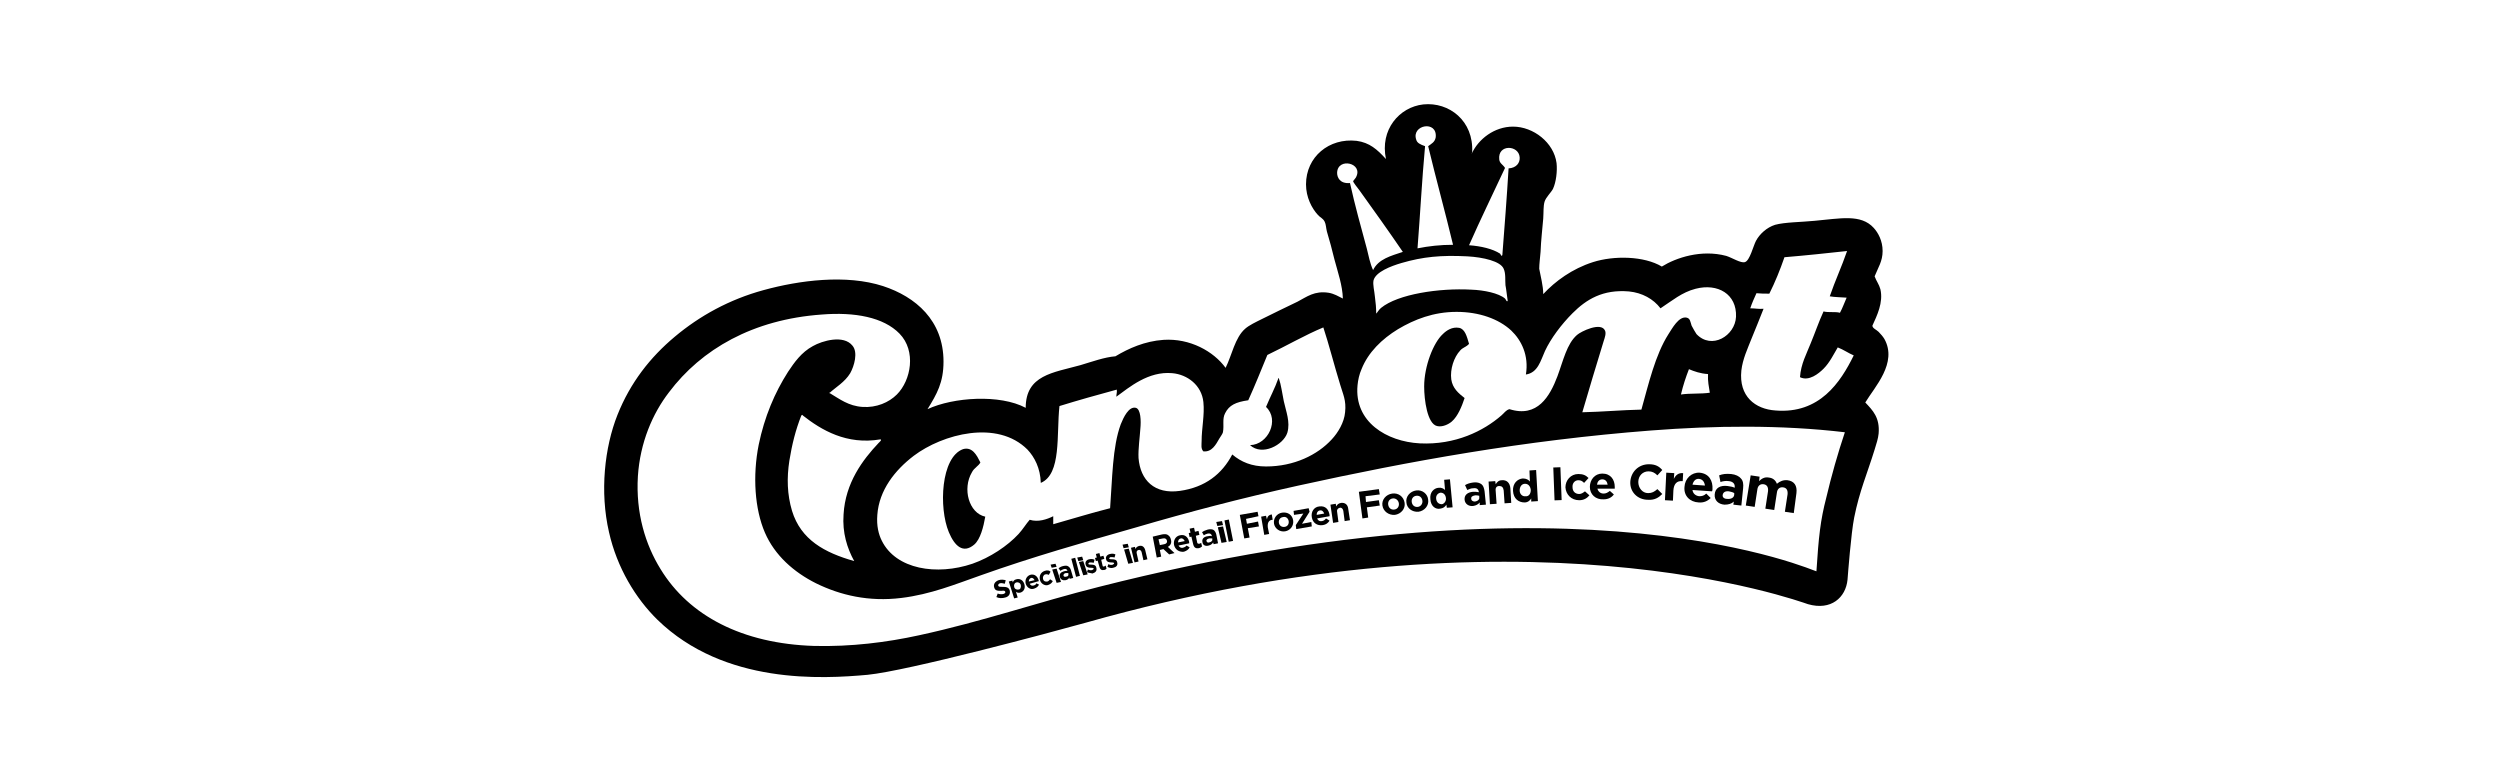 <svg xmlns="http://www.w3.org/2000/svg" xmlns:xlink="http://www.w3.org/1999/xlink" width="240px" height="75px" viewBox="0 0 240 75"><title>Consort</title><g id="Consort" stroke="none" stroke-width="1" fill="none" fill-rule="evenodd"><g id="Consort-Logo" transform="translate(58, 10)" fill="#000000" fill-rule="nonzero"><g id="Group" transform="translate(37.417, 34.567)"><path d="M0.235,12.751 L0.363,12.41 C0.533,12.495 0.747,12.495 0.917,12.453 C1.045,12.41 1.131,12.325 1.088,12.24 L1.088,12.24 C1.045,12.154 1.003,12.112 0.704,12.154 C0.363,12.154 0.107,12.154 0.022,11.813 L0.022,11.813 C-0.064,11.515 0.107,11.259 0.448,11.131 C0.704,11.045 0.917,11.088 1.131,11.131 L1.045,11.472 C0.875,11.429 0.704,11.387 0.576,11.429 C0.448,11.472 0.406,11.557 0.406,11.642 L0.406,11.642 C0.448,11.77 0.533,11.77 0.832,11.77 C1.173,11.77 1.429,11.813 1.514,12.112 L1.514,12.112 C1.6,12.453 1.429,12.709 1.088,12.794 C0.789,12.879 0.491,12.879 0.235,12.751" id="Path"></path><path d="M1.429,11.259 L1.77,11.173 L1.813,11.344 C1.856,11.216 1.941,11.088 2.154,11.045 C2.453,10.96 2.794,11.088 2.922,11.515 L2.922,11.515 C3.05,11.941 2.836,12.24 2.538,12.325 C2.367,12.367 2.197,12.325 2.111,12.24 L2.282,12.794 L1.941,12.879 L1.429,11.259 Z M2.581,11.6 L2.581,11.6 C2.538,11.387 2.325,11.301 2.154,11.344 C1.983,11.387 1.898,11.557 1.941,11.77 L1.941,11.77 C1.983,11.984 2.197,12.069 2.367,12.026 C2.538,12.026 2.623,11.813 2.581,11.6" id="Shape"></path><path d="M3.05,11.472 L3.05,11.472 C2.964,11.088 3.135,10.747 3.476,10.619 C3.903,10.491 4.201,10.79 4.286,11.131 C4.286,11.173 4.286,11.173 4.329,11.216 L3.433,11.472 C3.519,11.642 3.647,11.685 3.817,11.642 C3.945,11.6 4.03,11.557 4.073,11.429 L4.329,11.557 C4.244,11.728 4.116,11.856 3.86,11.941 C3.519,12.069 3.178,11.856 3.05,11.472 M3.903,11.131 C3.817,10.96 3.689,10.875 3.561,10.917 C3.433,10.96 3.348,11.088 3.348,11.259 L3.903,11.131 Z" id="Shape"></path><path d="M4.414,11.088 L4.414,11.088 C4.329,10.704 4.5,10.363 4.883,10.235 C5.139,10.15 5.31,10.192 5.438,10.32 L5.267,10.619 C5.182,10.576 5.054,10.534 4.926,10.576 C4.755,10.619 4.67,10.832 4.713,11.003 L4.713,11.003 C4.755,11.216 4.926,11.301 5.139,11.259 C5.267,11.216 5.31,11.131 5.395,11.045 L5.651,11.216 C5.566,11.387 5.438,11.515 5.182,11.6 C4.883,11.685 4.5,11.472 4.414,11.088" id="Path"></path><path d="M5.438,9.638 L5.911,9.553 L6.017,9.851 L5.543,9.937 L5.438,9.638 Z M5.596,10.107 L6.017,10.022 L6.438,11.301 L6.017,11.387 L5.596,10.107 Z" id="Shape"></path><path d="M6.333,10.832 L6.333,10.832 C6.248,10.534 6.419,10.363 6.717,10.278 C6.845,10.235 6.93,10.235 7.058,10.235 L7.058,10.235 C7.016,10.065 6.888,10.022 6.717,10.065 C6.589,10.107 6.504,10.15 6.376,10.235 L6.205,9.979 C6.333,9.894 6.461,9.809 6.675,9.766 C6.888,9.723 7.016,9.723 7.144,9.809 C7.272,9.894 7.357,10.022 7.4,10.192 L7.613,10.917 L7.272,11.003 L7.229,10.875 C7.186,11.003 7.058,11.088 6.888,11.131 C6.632,11.173 6.419,11.088 6.333,10.832 M7.144,10.534 L7.144,10.448 C7.058,10.448 6.973,10.448 6.888,10.448 C6.717,10.491 6.675,10.576 6.675,10.704 L6.675,10.704 C6.717,10.79 6.802,10.832 6.93,10.79 C7.101,10.79 7.186,10.662 7.144,10.534" id="Shape"></path><polygon id="Rectangle" transform="translate(7.843, 9.895) rotate(-14.738) translate(-7.843, -9.895)" points="7.651 8.999 8.035 8.999 8.035 10.79 7.651 10.79"></polygon><path d="M7.997,8.956 L8.47,8.87 L8.576,9.212 L8.102,9.297 L7.997,8.956 Z M8.154,9.382 L8.576,9.297 L8.997,10.576 L8.576,10.662 L8.154,9.382 Z" id="Shape"></path><path d="M8.935,10.363 L9.02,10.107 C9.191,10.192 9.361,10.192 9.447,10.15 C9.532,10.107 9.575,10.065 9.575,10.022 L9.575,10.022 C9.575,9.937 9.404,9.937 9.276,9.937 C9.105,9.937 8.85,9.894 8.807,9.638 L8.807,9.638 C8.722,9.382 8.892,9.169 9.148,9.126 C9.319,9.084 9.489,9.084 9.66,9.169 L9.575,9.468 C9.447,9.425 9.276,9.425 9.191,9.425 C9.105,9.468 9.063,9.51 9.063,9.553 L9.063,9.553 C9.063,9.638 9.191,9.638 9.361,9.638 C9.575,9.638 9.788,9.681 9.83,9.937 L9.83,9.937 C9.916,10.235 9.745,10.406 9.447,10.491 C9.361,10.448 9.148,10.448 8.935,10.363" id="Path"></path><path d="M10.129,9.851 L9.958,9.254 L9.788,9.297 L9.702,8.998 L9.873,8.956 L9.788,8.615 L10.129,8.529 L10.214,8.87 L10.513,8.785 L10.598,9.084 L10.299,9.169 L10.427,9.723 C10.427,9.809 10.513,9.851 10.555,9.809 C10.641,9.809 10.683,9.766 10.726,9.723 L10.811,10.022 C10.726,10.107 10.683,10.15 10.555,10.15 C10.385,10.192 10.214,10.15 10.129,9.851" id="Path"></path><path d="M10.897,9.851 L10.982,9.595 C11.152,9.681 11.323,9.681 11.408,9.638 C11.494,9.595 11.536,9.553 11.536,9.51 L11.536,9.51 C11.536,9.425 11.366,9.425 11.238,9.425 C11.067,9.425 10.811,9.382 10.769,9.126 L10.769,9.126 C10.683,8.87 10.897,8.657 11.152,8.615 C11.323,8.572 11.494,8.572 11.664,8.657 L11.579,8.956 C11.451,8.913 11.28,8.913 11.195,8.913 C11.11,8.956 11.067,8.998 11.067,9.041 L11.067,9.041 C11.067,9.126 11.195,9.126 11.366,9.126 C11.579,9.126 11.792,9.169 11.835,9.425 L11.835,9.425 C11.92,9.723 11.707,9.894 11.451,9.937 C11.323,9.979 11.11,9.979 10.897,9.851" id="Path"></path><path d="M12.347,7.719 L12.847,7.634 L12.947,7.975 L12.447,8.06 L12.347,7.719 Z M12.497,8.188 L12.947,8.103 L13.347,9.468 L12.897,9.553 L12.497,8.188 Z" id="Shape"></path><path d="M13.157,8.018 L13.541,7.932 L13.583,8.145 C13.626,8.018 13.754,7.89 13.924,7.847 C14.223,7.762 14.436,7.932 14.521,8.231 L14.735,9.126 L14.351,9.212 L14.18,8.444 C14.138,8.273 14.01,8.188 13.882,8.231 C13.711,8.273 13.669,8.401 13.711,8.572 L13.882,9.34 L13.498,9.425 L13.157,8.018 Z" id="Path"></path><path d="M15.246,6.951 L16.142,6.738 C16.398,6.695 16.611,6.695 16.739,6.823 C16.867,6.909 16.952,7.037 16.995,7.25 L16.995,7.25 C17.08,7.548 16.952,7.804 16.696,7.932 L17.336,8.529 L16.824,8.657 L16.27,8.145 L15.929,8.231 L16.057,8.87 L15.63,8.956 L15.246,6.951 Z M16.355,7.676 C16.568,7.634 16.654,7.506 16.611,7.335 L16.611,7.335 C16.568,7.165 16.441,7.079 16.227,7.122 L15.801,7.207 L15.929,7.762 L16.355,7.676 Z" id="Shape"></path><path d="M17.293,7.762 L17.293,7.762 C17.208,7.335 17.421,6.909 17.848,6.823 C18.36,6.695 18.658,7.037 18.743,7.463 C18.743,7.506 18.743,7.548 18.743,7.591 L17.72,7.804 C17.805,7.975 17.976,8.06 18.146,8.018 C18.274,7.975 18.402,7.932 18.488,7.804 L18.786,7.975 C18.701,8.188 18.488,8.316 18.232,8.401 C17.805,8.444 17.421,8.231 17.293,7.762 M18.317,7.378 C18.232,7.207 18.104,7.079 17.933,7.122 C17.763,7.165 17.677,7.293 17.677,7.506 L18.317,7.378 Z" id="Shape"></path><path d="M19.127,7.676 L18.957,6.951 L18.786,6.994 L18.701,6.61 L18.871,6.568 L18.786,6.184 L19.213,6.098 L19.298,6.482 L19.639,6.397 L19.724,6.781 L19.383,6.866 L19.511,7.506 C19.511,7.591 19.596,7.634 19.682,7.634 C19.767,7.634 19.81,7.591 19.895,7.548 L19.98,7.89 C19.895,7.975 19.81,8.018 19.682,8.06 C19.383,8.103 19.213,8.018 19.127,7.676" id="Path"></path><path d="M20.023,7.506 L20.023,7.506 C19.938,7.165 20.151,6.951 20.535,6.909 C20.705,6.866 20.79,6.866 20.918,6.909 L20.918,6.866 C20.876,6.695 20.748,6.61 20.535,6.653 C20.364,6.695 20.279,6.738 20.151,6.823 L19.98,6.525 C20.151,6.397 20.279,6.354 20.535,6.269 C20.748,6.226 20.961,6.226 21.089,6.312 C21.217,6.397 21.302,6.568 21.345,6.738 L21.515,7.591 L21.089,7.676 L21.046,7.506 C20.961,7.634 20.833,7.762 20.62,7.804 C20.364,7.89 20.065,7.804 20.023,7.506 M20.961,7.207 L20.961,7.122 C20.876,7.122 20.79,7.122 20.663,7.122 C20.492,7.165 20.364,7.25 20.407,7.378 L20.407,7.378 C20.449,7.506 20.535,7.548 20.663,7.506 C20.876,7.463 21.004,7.335 20.961,7.207" id="Shape"></path><path d="M21.345,5.544 L21.895,5.459 L21.995,5.843 L21.445,5.928 L21.345,5.544 Z M21.495,6.056 L21.995,5.97 L22.345,7.463 L21.845,7.548 L21.495,6.056 Z" id="Shape"></path><polygon id="Rectangle" transform="translate(22.545, 6.376) rotate(-11.285) translate(-22.545, -6.376)" points="22.332 5.331 22.758 5.331 22.758 7.421 22.332 7.421"></polygon><polygon id="Path" points="23.605 4.862 25.311 4.563 25.396 4.99 24.202 5.246 24.287 5.715 25.354 5.501 25.439 5.97 24.373 6.141 24.543 7.037 24.032 7.122"></polygon><path d="M25.652,5.032 L26.121,4.947 L26.207,5.288 C26.249,5.032 26.377,4.862 26.676,4.819 L26.761,5.331 L26.718,5.331 C26.377,5.373 26.249,5.629 26.292,6.056 L26.42,6.695 L25.951,6.781 L25.652,5.032 Z" id="Path"></path><path d="M26.889,5.715 L26.889,5.715 C26.804,5.203 27.145,4.734 27.657,4.648 C28.211,4.563 28.637,4.862 28.723,5.373 L28.723,5.373 C28.808,5.885 28.467,6.354 27.955,6.44 C27.443,6.525 26.974,6.184 26.889,5.715 M28.296,5.459 L28.296,5.459 C28.254,5.203 28.04,4.99 27.742,5.075 C27.443,5.118 27.315,5.373 27.358,5.629 L27.358,5.629 C27.401,5.885 27.614,6.056 27.912,6.013 C28.211,5.97 28.339,5.715 28.296,5.459" id="Shape"></path><polygon id="Path" points="28.979 5.843 29.704 4.734 28.808 4.862 28.765 4.478 30.215 4.222 30.301 4.563 29.576 5.715 30.471 5.544 30.514 5.97 29.021 6.226"></polygon><path d="M30.514,5.075 L30.514,5.075 C30.429,4.563 30.727,4.094 31.239,4.051 C31.836,3.966 32.134,4.35 32.22,4.862 C32.22,4.904 32.22,4.947 32.22,4.99 L31.026,5.203 C31.111,5.416 31.281,5.501 31.495,5.459 C31.665,5.416 31.751,5.373 31.879,5.203 L32.22,5.416 C32.092,5.629 31.879,5.8 31.58,5.843 C31.026,5.928 30.599,5.629 30.514,5.075 M31.708,4.734 C31.623,4.521 31.495,4.393 31.281,4.435 C31.068,4.478 30.983,4.648 30.983,4.862 L31.708,4.734 Z" id="Shape"></path><path d="M32.305,3.881 L32.817,3.796 L32.859,4.051 C32.945,3.881 33.073,3.753 33.328,3.71 C33.712,3.668 33.968,3.881 34.011,4.265 L34.181,5.373 L33.67,5.459 L33.542,4.478 C33.499,4.265 33.371,4.137 33.201,4.179 C33.03,4.222 32.902,4.35 32.945,4.563 L33.073,5.544 L32.561,5.629 L32.305,3.881 Z" id="Path"></path><polygon id="Path" points="35.034 2.644 36.953 2.388 37.039 2.9 35.674 3.071 35.717 3.625 36.953 3.454 37.039 3.966 35.802 4.137 35.93 5.118 35.376 5.203"></polygon><path d="M37.295,3.966 L37.295,3.966 C37.209,3.412 37.636,2.9 38.233,2.815 C38.83,2.729 39.342,3.113 39.427,3.71 L39.427,3.71 C39.512,4.265 39.086,4.776 38.489,4.862 C37.892,4.904 37.38,4.521 37.295,3.966 M38.873,3.753 L38.873,3.753 C38.83,3.454 38.574,3.241 38.275,3.284 C37.977,3.326 37.806,3.582 37.849,3.881 L37.849,3.881 C37.892,4.179 38.105,4.393 38.446,4.35 C38.745,4.307 38.915,4.051 38.873,3.753" id="Shape"></path><path d="M39.597,3.668 L39.597,3.668 C39.512,3.113 39.939,2.601 40.536,2.516 C41.133,2.431 41.645,2.857 41.687,3.412 L41.687,3.412 C41.772,3.966 41.346,4.478 40.749,4.563 C40.152,4.606 39.64,4.222 39.597,3.668 M41.133,3.497 L41.133,3.497 C41.09,3.198 40.877,2.985 40.536,3.028 C40.237,3.071 40.067,3.326 40.109,3.625 L40.109,3.625 C40.152,3.923 40.365,4.137 40.706,4.094 C41.005,4.051 41.175,3.753 41.133,3.497" id="Shape"></path><path d="M41.9,3.369 L41.9,3.369 C41.815,2.687 42.242,2.303 42.668,2.26 C42.967,2.218 43.18,2.346 43.308,2.473 L43.222,1.493 L43.777,1.45 L44.033,4.137 L43.478,4.179 L43.436,3.881 C43.308,4.094 43.137,4.222 42.839,4.265 C42.412,4.35 41.943,4.051 41.9,3.369 M43.393,3.241 L43.393,3.241 C43.35,2.9 43.137,2.729 42.881,2.729 C42.625,2.772 42.412,2.985 42.455,3.326 L42.455,3.326 C42.497,3.668 42.711,3.838 43.009,3.838 C43.222,3.796 43.436,3.54 43.393,3.241" id="Shape"></path><path d="M45.184,3.412 L45.184,3.412 C45.142,2.943 45.483,2.687 45.994,2.644 C46.208,2.644 46.378,2.644 46.549,2.687 L46.549,2.644 C46.506,2.388 46.336,2.26 46.037,2.303 C45.781,2.303 45.653,2.388 45.44,2.473 L45.227,2.004 C45.44,1.876 45.696,1.791 46.037,1.749 C46.378,1.706 46.634,1.791 46.805,1.919 C46.975,2.047 47.061,2.303 47.103,2.601 L47.231,3.881 L46.634,3.923 L46.634,3.668 C46.506,3.838 46.293,3.966 45.994,4.009 C45.611,4.051 45.227,3.838 45.184,3.412 M46.591,3.156 L46.591,3.028 C46.464,2.985 46.336,2.985 46.208,2.985 C45.952,3.028 45.781,3.113 45.824,3.326 L45.824,3.326 C45.824,3.497 45.994,3.582 46.165,3.582 C46.464,3.54 46.634,3.369 46.591,3.156" id="Shape"></path><path d="M47.487,1.663 L48.127,1.621 L48.169,1.919 C48.297,1.706 48.468,1.535 48.766,1.535 C49.236,1.493 49.534,1.791 49.577,2.303 L49.662,3.71 L49.022,3.753 L48.937,2.516 C48.894,2.218 48.766,2.09 48.511,2.09 C48.255,2.09 48.127,2.26 48.169,2.559 L48.255,3.796 L47.615,3.838 L47.487,1.663 Z" id="Path"></path><path d="M49.833,2.559 L49.833,2.559 C49.79,1.834 50.259,1.407 50.771,1.365 C51.112,1.365 51.325,1.493 51.453,1.663 L51.411,0.597 L52.05,0.554 L52.221,3.54 L51.581,3.582 L51.581,3.284 C51.453,3.497 51.24,3.668 50.941,3.668 C50.387,3.668 49.875,3.326 49.833,2.559 M51.538,2.473 L51.538,2.473 C51.496,2.09 51.283,1.876 50.984,1.876 C50.686,1.876 50.472,2.132 50.472,2.516 L50.472,2.516 C50.472,2.9 50.771,3.113 51.027,3.071 C51.325,3.113 51.538,2.857 51.538,2.473" id="Shape"></path><polygon id="Rectangle" transform="translate(54.1, 1.877) rotate(-2.179) translate(-54.1, -1.877)" points="53.759 0.299 54.441 0.299 54.441 3.455 53.759 3.455"></polygon><path d="M54.865,2.218 L54.865,2.218 C54.865,1.535 55.377,0.938 56.102,0.938 C56.571,0.938 56.827,1.066 57.082,1.322 L56.656,1.791 C56.485,1.621 56.357,1.535 56.102,1.535 C55.76,1.535 55.505,1.834 55.547,2.218 L55.547,2.218 C55.547,2.601 55.803,2.857 56.187,2.857 C56.4,2.857 56.571,2.729 56.741,2.601 L57.168,2.985 C56.955,3.241 56.656,3.454 56.187,3.454 C55.419,3.454 54.908,2.9 54.865,2.218" id="Path"></path><path d="M57.21,2.175 L57.21,2.175 C57.21,1.493 57.68,0.896 58.405,0.896 C59.215,0.896 59.599,1.493 59.599,2.175 C59.599,2.218 59.599,2.303 59.599,2.346 L57.935,2.346 C58.021,2.644 58.234,2.815 58.532,2.815 C58.746,2.815 58.916,2.729 59.129,2.559 L59.513,2.9 C59.3,3.198 58.959,3.369 58.532,3.369 C57.765,3.412 57.21,2.9 57.21,2.175 M58.916,1.962 C58.874,1.663 58.703,1.45 58.405,1.45 C58.106,1.45 57.935,1.663 57.893,1.962 L58.916,1.962 Z" id="Shape"></path><path d="M61.091,1.706 L61.091,1.706 C61.134,0.768 61.859,0 62.882,0 C63.522,0 63.863,0.213 64.162,0.554 L63.693,1.066 C63.437,0.81 63.181,0.682 62.84,0.682 C62.285,0.682 61.859,1.109 61.859,1.706 L61.859,1.706 C61.859,2.26 62.243,2.772 62.797,2.772 C63.181,2.772 63.394,2.644 63.693,2.388 L64.162,2.857 C63.821,3.198 63.437,3.454 62.797,3.412 C61.774,3.412 61.049,2.644 61.091,1.706" id="Path"></path><path d="M64.546,0.81 L65.313,0.853 L65.271,1.407 C65.441,1.066 65.697,0.81 66.166,0.853 L66.123,1.621 L66.081,1.621 C65.569,1.578 65.271,1.876 65.228,2.516 L65.185,3.497 L64.418,3.454 L64.546,0.81 Z" id="Path"></path><path d="M66.294,2.175 L66.294,2.175 C66.337,1.365 66.976,0.768 67.744,0.81 C68.682,0.896 69.023,1.621 68.981,2.388 C68.981,2.431 68.981,2.516 68.938,2.601 L67.062,2.473 C67.104,2.815 67.36,3.028 67.701,3.071 C67.957,3.071 68.171,3.028 68.384,2.815 L68.81,3.241 C68.512,3.54 68.128,3.71 67.659,3.668 C66.806,3.625 66.209,3.028 66.294,2.175 M68.256,2.047 C68.213,1.706 68.043,1.45 67.701,1.407 C67.36,1.365 67.147,1.621 67.062,1.962 L68.256,2.047 Z" id="Shape"></path><path d="M69.194,2.9 L69.194,2.9 C69.237,2.26 69.748,2.004 70.431,2.09 C70.729,2.132 70.943,2.175 71.113,2.26 L71.113,2.218 C71.156,1.876 70.943,1.663 70.559,1.621 C70.26,1.578 70.004,1.621 69.748,1.706 L69.62,1.066 C69.962,0.938 70.26,0.896 70.772,0.938 C71.198,0.981 71.54,1.151 71.71,1.365 C71.923,1.578 71.966,1.919 71.923,2.303 L71.753,3.966 L70.985,3.881 L71.028,3.582 C70.815,3.796 70.516,3.881 70.132,3.881 C69.535,3.838 69.151,3.454 69.194,2.9 M71.07,2.9 L71.07,2.772 C70.943,2.687 70.772,2.644 70.559,2.601 C70.218,2.559 70.004,2.687 69.962,2.943 L69.962,2.943 C69.919,3.156 70.09,3.326 70.388,3.326 C70.772,3.369 71.07,3.198 71.07,2.9" id="Shape"></path><path d="M72.648,1.066 L73.501,1.194 L73.459,1.621 C73.672,1.407 73.97,1.194 74.397,1.279 C74.781,1.322 75.037,1.535 75.164,1.876 C75.463,1.621 75.804,1.493 76.188,1.535 C76.828,1.621 77.126,2.047 77.041,2.772 L76.785,4.691 L75.932,4.563 L76.188,2.9 C76.231,2.516 76.103,2.26 75.762,2.218 C75.463,2.175 75.207,2.346 75.164,2.729 L74.909,4.393 L74.056,4.265 L74.312,2.601 C74.354,2.218 74.226,1.962 73.885,1.919 C73.587,1.876 73.331,2.047 73.288,2.431 L73.032,4.094 L72.179,3.966 L72.648,1.066 Z" id="Path"></path></g><g id="Group"><path d="M122.902,22.541 C122.774,22.328 122.561,22.072 122.348,21.859 C122.134,21.645 121.751,21.517 121.751,21.262 C122.177,20.323 122.817,19.044 122.518,17.765 C122.39,17.296 122.134,16.997 121.964,16.528 C122.305,15.675 122.731,15.078 122.731,14.097 C122.731,13.116 122.305,12.349 121.879,11.879 C120.642,10.515 118.637,10.984 116.207,11.197 C114.927,11.325 113.349,11.325 112.411,11.581 C111.601,11.837 110.918,12.476 110.577,13.116 C110.321,13.585 109.98,15.035 109.511,15.163 C109.127,15.291 108.274,14.737 107.72,14.566 C105.332,13.926 102.901,14.737 101.536,15.59 C99.83,14.566 96.93,14.523 94.926,15.163 C92.922,15.803 91.301,16.997 90.15,18.234 C90.15,17.423 89.894,16.528 89.766,15.803 C89.766,15.334 89.851,14.737 89.894,14.182 C89.936,13.074 90.064,12.007 90.15,10.984 C90.192,10.387 90.15,9.79 90.278,9.363 C90.406,8.937 90.917,8.468 91.088,8.127 C91.386,7.487 91.514,6.421 91.429,5.653 C91.173,3.691 89.211,2.156 87.25,2.156 C85.459,2.156 83.923,3.35 83.284,4.757 C83.284,4.672 83.326,4.672 83.326,4.63 C83.497,1.602 81.109,-0.232 78.635,0.024 C76.332,0.28 74.456,2.455 75.053,5.269 C74.2,4.331 73.475,3.691 72.238,3.521 C69.594,3.222 67.377,5.056 67.377,7.7 C67.377,8.937 67.931,10.003 68.528,10.643 C68.699,10.856 68.997,10.941 69.168,11.282 C69.296,11.538 69.296,11.879 69.381,12.221 C69.637,13.074 69.893,14.012 70.106,14.907 C70.447,16.187 70.874,17.381 70.916,18.66 C70.49,18.447 70.063,18.191 69.552,18.106 C68.187,17.893 67.462,18.49 66.566,18.959 C65.415,19.513 64.263,20.068 63.155,20.622 C62.558,20.92 61.918,21.219 61.534,21.56 C60.553,22.413 60.255,24.119 59.658,25.313 C58.506,23.735 56.246,22.456 53.687,22.626 C51.896,22.754 50.361,23.437 49.081,24.204 C48.015,24.29 46.864,24.716 45.712,25.057 C43.111,25.782 40.467,25.995 40.467,29.151 C37.993,27.829 33.515,28.128 31.042,29.279 C31.938,27.829 32.577,26.72 32.577,24.716 C32.577,20.75 29.89,18.49 26.777,17.466 C23.238,16.315 18.717,16.912 15.305,17.85 C12.022,18.745 9.164,20.323 6.776,22.328 C4.431,24.29 2.512,26.72 1.275,29.834 C0.038,32.947 -0.431,37.211 0.465,41.092 C1.232,44.504 3.023,47.447 5.113,49.494 C11.553,55.763 21.02,55.166 25.285,54.782 C29.165,54.398 42.812,50.73 46.181,49.792 C88.231,37.894 114.757,47.745 115.567,48.001 C117.784,48.641 119.192,47.361 119.362,45.655 C119.405,45.101 119.704,41.177 120.002,39.685 C120.514,37.126 121.239,35.506 121.964,33.16 C122.134,32.606 122.305,32.094 122.348,31.625 C122.476,30.089 121.793,29.407 121.068,28.639 C121.964,27.147 124.181,24.844 122.902,22.541 Z M90.32,23.692 C90.875,22.498 91.898,21.134 92.964,20.068 C94.286,18.745 95.864,17.765 98.38,17.978 C99.66,18.106 100.726,18.703 101.408,19.598 C102.517,18.873 103.455,18.063 104.777,17.722 C106.91,17.168 108.743,18.234 108.658,20.409 C108.573,22.242 106.313,23.607 104.863,22.072 C104.777,21.944 104.521,21.517 104.394,21.262 C104.266,20.878 104.266,20.579 103.924,20.494 C103.157,20.323 102.517,21.56 102.176,22.072 C100.897,24.076 100.257,26.891 99.575,29.322 C97.655,29.364 95.822,29.535 93.903,29.578 C94.542,27.36 95.225,25.142 95.95,22.754 C96.078,22.37 96.205,21.987 96.078,21.731 C95.694,20.878 93.775,21.816 93.391,22.157 C92.41,23.01 92.069,24.631 91.514,26.123 C90.789,28.042 89.595,30.132 86.909,29.279 C86.567,29.364 86.397,29.663 86.141,29.876 C84.435,31.369 81.706,32.733 78.294,32.563 C75.138,32.392 71.982,30.516 72.324,26.976 C72.366,26.507 72.494,25.91 72.707,25.441 C73.347,23.82 74.669,22.541 76.204,21.603 C77.782,20.665 79.616,19.94 81.834,19.94 C84.009,19.94 85.885,20.622 87.079,21.731 C88.06,22.669 88.785,24.119 88.486,25.953 C89.638,25.782 89.894,24.631 90.32,23.692 Z M106.142,27.701 C105.289,27.829 104.223,27.744 103.37,27.872 C103.583,26.976 103.839,26.209 104.138,25.441 C104.649,25.654 105.246,25.867 105.971,25.91 C105.929,26.592 106.057,27.147 106.142,27.701 Z M86.482,6.122 C86.269,5.781 85.97,5.696 85.928,5.312 C85.757,3.819 87.804,3.905 87.889,5.099 C87.932,5.61 87.591,6.122 86.823,6.165 C86.653,8.979 86.439,11.751 86.226,14.481 C86.141,14.694 86.056,14.396 86.013,14.353 C85.288,13.884 84.179,13.628 83.028,13.543 C84.137,11.026 85.331,8.596 86.482,6.122 Z M82.857,14.609 C84.392,14.694 86.056,15.078 86.354,15.803 C86.567,16.272 86.482,16.912 86.525,17.381 C86.61,17.807 86.653,18.319 86.738,18.873 C86.653,19.044 86.567,18.745 86.482,18.66 C85.885,18.148 84.478,17.85 83.241,17.807 C80.17,17.637 76.204,18.234 74.584,19.556 C74.371,19.726 74.243,19.982 74.115,20.11 C74.115,19.598 74.072,19.044 73.987,18.447 C73.944,17.935 73.774,17.338 73.859,16.912 C74.072,16.101 75.522,15.547 76.546,15.248 C78.593,14.651 80.341,14.481 82.857,14.609 Z M79.829,3.18 C79.744,3.649 79.445,3.777 79.104,4.032 C79.872,7.231 80.725,10.301 81.492,13.5 C80.256,13.5 79.147,13.628 78.081,13.841 C78.337,10.6 78.507,7.274 78.806,4.032 C78.337,3.862 78.038,3.734 77.953,3.393 C77.484,1.985 80,1.516 79.829,3.18 Z M70.362,6.591 C70.404,5.056 72.963,5.653 72.153,7.06 C72.11,7.146 71.897,7.359 71.897,7.402 C71.897,7.487 72.324,8.041 72.494,8.254 C73.816,10.088 75.394,12.306 76.673,14.182 C75.522,14.566 74.328,14.865 73.816,15.931 C73.518,15.291 73.39,14.566 73.219,13.884 C72.665,11.837 72.068,9.704 71.599,7.572 C70.618,7.657 70.362,7.018 70.362,6.591 Z M40.637,33.16 C41.32,33.885 41.874,34.951 41.917,36.358 C43.921,35.506 43.409,31.71 43.708,28.981 C45.499,28.426 47.333,27.914 49.209,27.403 C49.252,27.659 49.167,27.829 49.167,28.085 C50.403,27.189 52.237,25.612 54.54,25.825 C55.99,25.953 57.355,26.976 57.525,28.597 C57.653,29.834 57.355,31.113 57.355,32.35 C57.355,32.691 57.269,33.075 57.525,33.331 C58.336,33.416 58.719,32.691 59.061,32.094 C59.188,31.881 59.359,31.667 59.402,31.497 C59.53,30.814 59.316,30.217 59.615,29.663 C59.999,28.895 60.638,28.597 61.833,28.426 C62.472,27.019 63.069,25.526 63.666,24.076 C65.457,23.223 67.291,22.157 69.04,21.432 C69.552,22.967 70.106,25.142 70.66,26.934 C70.916,27.829 71.257,28.426 71.129,29.578 C71.044,30.559 70.447,31.539 69.85,32.179 C68.485,33.672 66.225,34.781 63.538,34.781 C62.174,34.781 61.15,34.354 60.297,33.629 C59.316,35.506 57.696,36.785 55.265,37.126 C52.834,37.467 51.47,36.103 51.299,33.97 C51.256,33.117 51.427,31.923 51.47,31.198 C51.555,30.388 51.512,29.279 51.043,29.151 C50.361,28.981 49.849,30.089 49.593,30.729 C48.783,32.904 48.783,36.017 48.57,38.789 C46.693,39.258 44.945,39.813 43.111,40.325 L43.111,39.557 C42.514,39.855 41.661,40.154 40.851,39.898 C40.509,40.282 40.211,40.794 39.784,41.263 C38.718,42.414 37.055,43.523 35.349,44.12 C31.938,45.272 28.014,44.674 26.649,41.902 C26.351,41.305 26.138,40.495 26.223,39.429 C26.393,37.041 27.929,35.122 29.72,33.757 C32.492,31.667 37.737,30.26 40.637,33.16 Z M24.005,43.864 C21.148,43.054 18.888,41.817 18.035,39.045 C17.566,37.467 17.523,35.889 17.779,34.226 C18.035,32.648 18.376,31.284 18.93,29.876 C19.016,29.834 19.058,29.791 19.058,29.876 C20.849,31.284 23.28,32.733 26.521,32.179 C26.692,32.222 26.436,32.435 26.351,32.52 C24.816,34.141 23.152,36.358 22.982,39.386 C22.854,41.135 23.323,42.627 24.005,43.864 Z M117.315,37.808 C116.761,39.941 116.59,41.519 116.377,44.845 C116.42,44.973 94.031,34.525 47.503,46.338 C41.576,47.83 36.33,49.664 30.232,50.986 C27.118,51.668 23.707,52.095 20.167,52.01 C13.258,51.796 8.141,49.11 5.412,44.632 C3.962,42.286 3.023,39.258 3.237,35.719 C3.45,32.478 4.644,29.706 6.222,27.659 C9.335,23.522 14.282,20.665 20.892,20.195 C24.048,19.94 26.82,20.451 28.355,22.029 C29.976,23.692 29.464,26.507 28.099,27.872 C27.332,28.639 26.138,29.151 24.816,29.066 C23.451,28.981 22.598,28.298 21.66,27.744 C21.532,27.744 21.574,27.701 21.66,27.701 C22.214,27.189 23.11,26.678 23.621,25.825 C24.005,25.142 24.389,23.82 23.835,23.181 C22.982,22.115 20.935,22.712 20.039,23.223 C18.93,23.82 18.248,24.801 17.651,25.697 C16.372,27.701 15.391,30.004 14.836,32.691 C14.239,35.676 14.453,38.875 15.433,41.135 C16.372,43.31 18.205,44.93 20.338,45.997 C22.683,47.148 25.413,47.788 28.526,47.404 C31.34,47.063 33.729,46.082 36.159,45.229 C41.064,43.48 46.011,42.073 51.086,40.623 C56.033,39.173 61.236,37.808 66.652,36.614 C77.313,34.269 88.359,32.264 100.513,31.326 C106.569,30.857 112.965,30.772 119.107,31.497 C118.424,33.544 117.827,35.633 117.315,37.808 Z M112.454,29.407 C110.492,29.279 108.914,28.042 109.17,25.569 C109.298,24.46 109.767,23.479 110.151,22.498 C110.535,21.56 110.918,20.622 111.302,19.641 C110.833,19.684 110.492,19.598 110.023,19.598 C110.193,19.087 110.407,18.618 110.62,18.148 C111.004,18.191 111.43,18.191 111.857,18.191 C112.411,17.082 112.88,15.931 113.307,14.694 C115.354,14.523 117.358,14.31 119.32,14.097 C118.808,15.59 118.168,16.954 117.657,18.447 C118.126,18.532 118.723,18.532 119.277,18.575 C119.064,19.044 118.893,19.556 118.637,20.025 C118.168,19.897 117.529,20.025 117.06,19.897 C116.59,20.92 116.249,21.944 115.823,22.967 C115.439,23.948 114.885,24.929 114.799,26.209 C115.652,26.635 116.59,25.867 117.06,25.398 C117.657,24.801 118.04,23.991 118.424,23.351 C118.979,23.565 119.448,23.906 119.959,24.119 C118.68,26.72 116.676,29.748 112.454,29.407 Z" id="Shape"></path><path d="M83.028,23.01 C82.815,22.285 82.644,21.603 82.09,21.475 C81.407,21.347 80.853,21.731 80.512,22.072 C79.616,22.882 78.72,25.142 78.72,27.104 C78.72,28.384 79.019,30.686 79.957,30.9 C80.469,31.028 81.066,30.729 81.365,30.473 C81.962,29.961 82.345,28.981 82.601,28.213 C82.004,27.744 81.45,27.275 81.322,26.422 C81.194,25.441 81.578,24.29 82.175,23.65 C82.431,23.351 82.772,23.309 83.028,23.01 Z" id="Path"></path><path d="M65.585,31.539 C65.884,30.516 65.457,29.492 65.244,28.512 C65.074,27.701 64.988,26.934 64.775,26.337 C64.775,26.294 64.775,26.294 64.733,26.294 C64.391,27.275 63.922,28.128 63.538,29.066 C64.86,30.303 63.752,32.691 62.003,32.733 C63.155,33.8 65.202,32.733 65.585,31.539 Z" id="Path"></path><path d="M35.52,42.286 C36.117,41.775 36.415,40.58 36.586,39.6 C35.008,39.258 34.368,36.913 35.307,35.335 C35.52,34.908 35.946,34.738 36.117,34.397 C35.776,33.714 35.349,32.861 34.454,33.117 C32.321,33.885 32.108,38.747 33.089,41.092 C33.643,42.414 34.454,43.182 35.52,42.286 Z" id="Path"></path></g></g></g></svg>